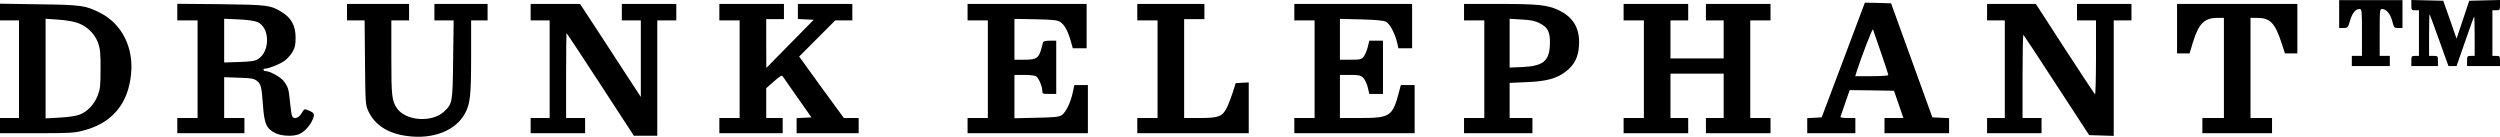 <svg width="329" height="18" viewBox="0 0 329 18" fill="none" xmlns="http://www.w3.org/2000/svg">
<g clip-path="url(#clip0_19717_69526)">
<path d="M307.833 1.852V3.686H308.4C308.95 3.686 308.983 3.653 309.25 2.769C309.533 1.752 309.983 1.184 310.5 1.184C310.816 1.184 310.833 1.301 310.833 4.27V7.356H309.5V8.691H314.5V7.356H313.166V4.27C313.166 1.268 313.183 1.184 313.5 1.184C314.033 1.184 314.6 1.868 314.833 2.819C315.05 3.653 315.083 3.686 315.616 3.686H316.166V0.017H307.833V1.852Z" fill="black"/>
<path d="M317.333 0.684C317.333 1.318 317.366 1.351 317.833 1.351H318.333V7.356H317.833C317.366 7.356 317.333 7.389 317.333 8.023V8.691H320.833V8.023C320.833 7.373 320.816 7.356 320.25 7.356H319.666V4.57C319.666 3.053 319.7 1.835 319.733 1.868C319.766 1.902 320.333 3.453 321 5.304L322.216 8.691H323.283L324.416 5.438C325.033 3.653 325.566 2.185 325.6 2.185C325.633 2.185 325.666 3.353 325.666 4.771V7.356H325.166C324.7 7.356 324.666 7.389 324.666 8.023V8.691H329V8.023C329 7.389 328.966 7.356 328.5 7.356H328V1.351H328.5C328.966 1.351 329 1.318 329 0.684V0L326.966 0.05L324.95 0.1L324.116 2.602L323.283 5.088L322.416 2.602L321.533 0.1L319.433 0.05L317.333 0V0.684Z" fill="black"/>
<path d="M242.583 7.89L239.733 15.446L238.783 15.496L237.833 15.546V17.531H244.166V15.53H243.15C242.6 15.53 242.166 15.463 242.2 15.396C242.233 15.313 242.516 14.479 242.833 13.545L243.416 11.86L246.333 11.893L249.25 11.943L249.866 13.728L250.483 15.53H248V17.531H256.5V15.546L255.4 15.496L254.3 15.446L251.583 7.94L248.866 0.434L247.133 0.384L245.416 0.35L242.583 7.89ZM247.533 6.906C248.066 8.457 248.5 9.775 248.5 9.875C248.5 9.958 247.583 10.025 246.316 10.025H244.15L244.266 9.641C244.85 7.757 246.416 3.67 246.483 3.87C246.516 4.003 247 5.371 247.533 6.906Z" fill="black"/>
<path d="M0 1.585V2.686H2.5V15.53H0V17.531H4.8C9.05 17.531 9.767 17.498 10.9 17.198C14.717 16.23 16.867 13.711 17.25 9.741C17.6 6.222 16.033 3.136 13.167 1.685C11.25 0.717 10.7 0.634 5.133 0.567L0 0.484V1.585ZM10.317 3.053C11.517 3.503 12.517 4.52 12.933 5.705C13.183 6.439 13.25 7.073 13.233 9.108C13.233 11.309 13.183 11.726 12.85 12.594C12.367 13.795 11.467 14.729 10.4 15.113C9.917 15.279 8.867 15.43 7.8 15.48L6 15.58V2.469L7.683 2.586C8.717 2.652 9.733 2.836 10.317 3.053Z" fill="black"/>
<path d="M23.333 1.585V2.686H26V15.53H23.333V17.531H32.166V15.53H29.5V10.158L31.4 10.225C33.033 10.275 33.383 10.325 33.783 10.626C34.35 11.059 34.433 11.409 34.616 13.962C34.783 16.314 35.083 16.964 36.266 17.531C37.016 17.898 38.516 17.982 39.283 17.681C39.916 17.448 40.633 16.747 41.016 15.997C41.466 15.129 41.416 14.879 40.75 14.595C40.016 14.295 40.083 14.262 39.666 14.946C39.266 15.58 38.616 15.746 38.433 15.246C38.366 15.096 38.25 14.278 38.166 13.461C38 11.726 37.933 11.476 37.366 10.709C36.966 10.158 35.533 9.358 34.966 9.358C34.8 9.358 34.666 9.274 34.666 9.191C34.666 9.091 34.783 9.024 34.916 9.024C35.366 9.024 36.716 8.49 37.366 8.057C37.733 7.823 38.216 7.289 38.466 6.872C38.833 6.238 38.9 5.905 38.9 4.937C38.9 3.453 38.366 2.402 37.2 1.668C35.633 0.667 35.283 0.634 29.05 0.55L23.333 0.5V1.585ZM33.883 2.902C35.533 3.603 35.583 6.806 33.933 7.79C33.533 8.04 33 8.107 31.466 8.157L29.5 8.223V2.469L31.383 2.552C32.533 2.602 33.483 2.736 33.883 2.902Z" fill="black"/>
<path d="M45.667 1.601V2.686H47.984L48.034 8.224C48.084 13.611 48.1 13.812 48.467 14.612C49.317 16.447 51.034 17.565 53.567 17.898C57 18.365 59.967 17.198 61.2 14.912C61.884 13.661 62 12.527 62 7.406V2.686H64.167V0.517H57.167V2.686H59.7L59.634 7.806C59.567 13.561 59.55 13.661 58.384 14.729C56.767 16.18 53.317 15.897 52.217 14.212C51.567 13.244 51.5 12.611 51.5 7.556V2.686H53.834V0.517H45.667V1.601Z" fill="black"/>
<path d="M69.833 1.601V2.686H72.333V15.53H69.833V17.531H77V15.53H74.5V9.942C74.5 6.872 74.533 4.354 74.55 4.354C74.583 4.354 76.6 7.389 79.016 11.109L83.416 17.865H86.5V2.686H89V0.517H81.833V2.686H84.333V12.761L82.6 10.108C81.65 8.641 79.85 5.888 78.6 3.97L76.333 0.517H69.833V1.601Z" fill="black"/>
<path d="M94.667 1.601V2.686H97.334V15.53H94.667V17.531H103V15.53H100.834V11.61L101.85 10.709C102.65 10.008 102.9 9.858 103 10.042C103.084 10.175 103.967 11.443 104.967 12.861L106.784 15.446L105.817 15.496L104.834 15.546V17.531H113V15.53H111.05L108.1 11.493L105.167 7.44L107.534 5.071L109.917 2.686H112.167V0.517H105V2.502L106.05 2.552L107.084 2.602L103.967 5.771L100.85 8.941L100.834 5.721V2.519H103.167V0.517H94.667V1.601Z" fill="black"/>
<path d="M127.333 1.601V2.686H130V15.53H127.333V17.531H143.166V11.193H141.383L141.183 12.143C140.883 13.528 140.266 14.779 139.733 15.146C139.333 15.396 138.833 15.446 136.383 15.496L133.5 15.563V9.858H134.766C135.45 9.858 136.15 9.925 136.316 10.025C136.666 10.209 137.166 11.343 137.166 11.943C137.166 12.344 137.216 12.36 138.083 12.36H139V5.354H138.166C137.633 5.354 137.3 5.438 137.266 5.555C137.233 5.671 137.116 6.088 137.016 6.489C136.683 7.656 136.383 7.857 134.833 7.857H133.5V2.485L136.3 2.535C138.633 2.585 139.166 2.652 139.55 2.902C140.066 3.236 140.533 4.07 140.916 5.404L141.183 6.355H143V0.517H127.333V1.601Z" fill="black"/>
<path d="M149.667 1.601V2.686H152.334V15.53H149.667V17.531H164.334V10.842L163.467 10.892L162.617 10.942L162.25 12.11C162.05 12.744 161.7 13.645 161.484 14.112C160.867 15.346 160.4 15.53 157.884 15.53H155.834V2.519H158.5V0.517H149.667V1.601Z" fill="black"/>
<path d="M170.333 1.601V2.686H173V15.53H170.333V17.531H186.166V11.193H184.35L184.166 11.893C183.283 15.329 182.983 15.53 179 15.53H176.333V9.858H177.666C178.85 9.858 179.066 9.908 179.4 10.242C179.616 10.459 179.883 11.026 180 11.493L180.2 12.36H182V5.354H180.2L180 6.188C179.883 6.639 179.65 7.206 179.466 7.44C179.166 7.823 179.033 7.857 177.733 7.857H176.333V2.485L179.133 2.552C181.016 2.602 182.066 2.702 182.383 2.852C182.883 3.103 183.533 4.304 183.85 5.555L184.033 6.355H185.833V0.517H170.333V1.601Z" fill="black"/>
<path d="M192.667 1.601V2.686H195.334V15.53H192.667V17.531H201.667V15.53H198.667V10.909L200.884 10.809C203.5 10.709 204.85 10.342 206.067 9.408C207.2 8.54 207.734 7.473 207.8 5.922C207.917 3.686 207.017 2.202 205 1.284C203.6 0.651 202.317 0.517 197.3 0.517H192.667V1.601ZM202.617 3.053C203.717 3.603 204.034 4.254 203.967 5.888C203.884 8.057 203.05 8.707 200.3 8.824L198.667 8.891V2.469L200.267 2.569C201.467 2.636 202.05 2.752 202.617 3.053Z" fill="black"/>
<path d="M213.667 1.601V2.686H216.334V15.53H213.667V17.531H222.167V15.53H219.834V9.691H226.834V15.53H224.5V17.531H233V15.53H230.334V2.686H233V0.517H224.5V2.686H226.834V7.69H219.834V2.686H222.167V0.517H213.667V1.601Z" fill="black"/>
<path d="M261.5 1.601V2.686H263.833V15.53H261.5V17.531H268.667V15.53H266.167V9.992C266.167 6.956 266.217 4.52 266.283 4.587C266.35 4.654 268.333 7.64 270.667 11.243L274.933 17.782L276.55 17.831L278.167 17.882V2.686H280.5V0.517H273.333V2.686H275.833V7.64C275.833 10.359 275.767 12.527 275.7 12.427C275.617 12.344 273.833 9.625 271.733 6.405L267.917 0.517H261.5V1.601Z" fill="black"/>
<path d="M286.5 3.77V7.023H288.15L288.567 5.638C289.35 3.086 290.083 2.352 291.85 2.352H292.667V15.53H289.833V17.531H299V15.53H296.167V2.352H297C298.75 2.352 299.367 2.986 300.25 5.638L300.7 7.023H302.333V0.517H286.5V3.77Z" fill="black"/>
</g>
<defs>
<clipPath id="clip0_19717_69526">
<rect width="329" height="18" fill="white"/>
</clipPath>
</defs>
</svg>

